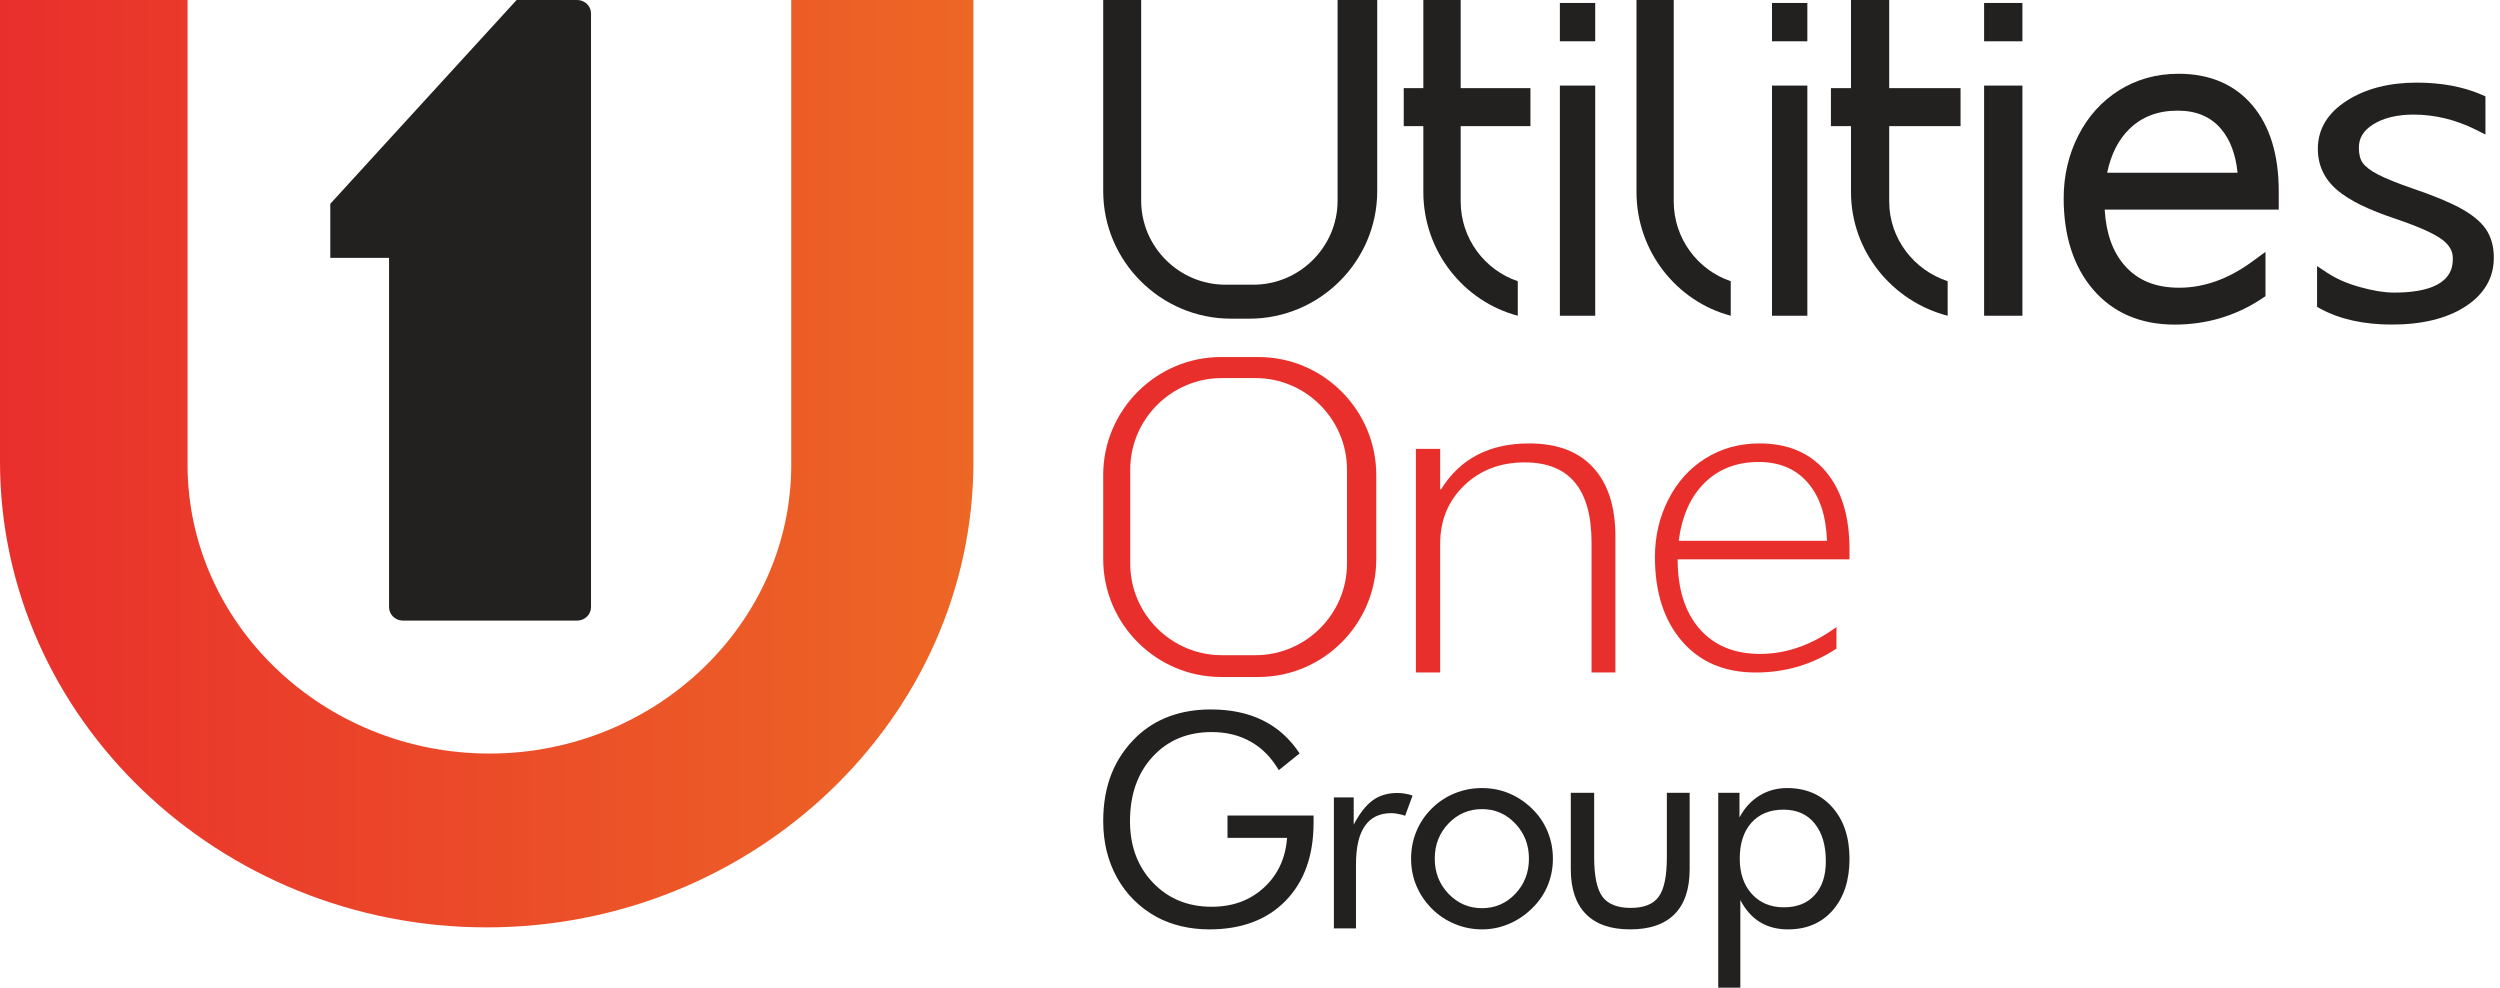 <svg width="81" height="32" viewBox="0 0 81 32" fill="none" xmlns="http://www.w3.org/2000/svg">
<path d="M25.706 0H25.636V15.057C25.636 20.204 21.235 24.415 15.857 24.415C10.478 24.415 6.077 20.204 6.077 15.057V0H0V14.957C0 23.256 7.096 30.047 15.77 30.047C24.443 30.047 31.539 23.256 31.539 14.957V0H25.706Z" fill="url(#paint0_linear_46_512)"/>
<path d="M18.701 0H16.738L12.604 4.521L10.701 6.604V8.354H12.605V19.671C12.605 19.911 12.806 20.107 13.053 20.107H18.701C18.947 20.107 19.149 19.911 19.149 19.671V0.435C19.149 0.196 18.947 0 18.701 0Z" fill="#232020"/>
<path d="M43.338 0V6.501C43.338 7.999 42.109 9.224 40.608 9.224H39.704C38.202 9.224 36.974 7.998 36.974 6.501V0H35.744V6.194C35.744 8.466 37.608 10.325 39.885 10.325H40.481C42.758 10.325 44.622 8.466 44.622 6.194V0H43.338Z" fill="#232020"/>
<path d="M56.076 9.111C55.009 8.75 54.229 7.732 54.229 6.526V0H53.022V6.219C53.022 8.143 54.326 9.767 56.076 10.23V9.111Z" fill="#232020"/>
<path d="M49.586 4.087V2.856H47.326V0H46.116V2.856H45.481V4.087H46.116V6.219C46.116 8.143 47.423 9.767 49.176 10.23V9.111C48.107 8.75 47.326 7.732 47.326 6.526V4.087H49.586Z" fill="#232020"/>
<path d="M63.522 4.087V2.856H61.21V0H59.972V2.856H59.322V4.087H59.972V6.219C59.972 8.143 61.309 9.767 63.104 10.23V9.111C62.01 8.75 61.21 7.732 61.21 6.526V4.087H63.522Z" fill="#232020"/>
<path d="M50.54 0.096V1.338H51.685V0.096H50.54Z" fill="#232020"/>
<path d="M50.54 2.773V10.23H51.685V2.773H50.54Z" fill="#232020"/>
<path d="M64.285 0.096V1.338H65.526V0.096H64.285Z" fill="#232020"/>
<path d="M64.285 2.773V10.23H65.526V2.773H64.285Z" fill="#232020"/>
<path d="M57.413 0.096V1.338H58.558V0.096H57.413Z" fill="#232020"/>
<path d="M57.413 2.773V10.23H58.558V2.773H57.413Z" fill="#232020"/>
<path d="M73.831 6.193C73.831 5.018 73.545 4.083 72.98 3.415C72.405 2.735 71.598 2.39 70.585 2.39C69.874 2.39 69.227 2.57 68.661 2.924C68.095 3.279 67.648 3.775 67.333 4.399C67.021 5.017 66.863 5.697 66.863 6.421C66.863 7.65 67.186 8.648 67.822 9.387C68.468 10.137 69.356 10.517 70.461 10.517C71.49 10.517 72.436 10.236 73.272 9.683L73.402 9.596V8.161L72.948 8.492C72.191 9.042 71.403 9.322 70.606 9.322C69.838 9.322 69.257 9.084 68.831 8.594C68.449 8.156 68.235 7.55 68.192 6.792H73.831V6.193ZM72.497 5.596H68.272C68.395 5.004 68.634 4.531 68.984 4.186C69.396 3.782 69.911 3.585 70.558 3.585C71.158 3.585 71.615 3.776 71.955 4.169C72.254 4.514 72.435 4.994 72.497 5.596Z" fill="#232020"/>
<path d="M80.545 7.428C80.378 7.182 80.108 6.959 79.719 6.746C79.354 6.547 78.828 6.33 78.158 6.103C77.665 5.932 77.289 5.78 77.039 5.65C76.808 5.53 76.646 5.405 76.553 5.28C76.47 5.166 76.427 4.998 76.427 4.783C76.427 4.473 76.577 4.228 76.886 4.033C77.221 3.821 77.664 3.713 78.201 3.713C78.888 3.713 79.565 3.877 80.212 4.2L80.528 4.359V3.122L80.396 3.064C79.8 2.807 79.094 2.677 78.299 2.677C77.414 2.677 76.66 2.87 76.056 3.25C75.42 3.65 75.098 4.179 75.098 4.822C75.098 5.355 75.309 5.804 75.726 6.159C76.121 6.494 76.739 6.798 77.619 7.09C78.362 7.341 78.872 7.57 79.134 7.769C79.361 7.941 79.471 8.136 79.471 8.364C79.471 8.64 79.471 9.48 77.566 9.48C77.257 9.48 76.888 9.42 76.468 9.303C76.047 9.186 75.695 9.032 75.413 8.846L75.073 8.62V9.942L75.187 10.005C75.81 10.344 76.588 10.516 77.499 10.516C78.465 10.516 79.258 10.324 79.855 9.946C80.482 9.547 80.8 9.011 80.8 8.351C80.801 7.989 80.715 7.679 80.545 7.428Z" fill="#232020"/>
<path d="M40.775 11.568H39.56C37.461 11.568 35.744 13.287 35.744 15.389V18.114C35.744 20.215 37.461 21.934 39.56 21.934H40.775C42.874 21.934 44.591 20.215 44.591 18.114V15.389C44.591 13.287 42.874 11.568 40.775 11.568ZM43.643 18.259C43.643 19.892 42.309 21.228 40.678 21.228H39.584C37.953 21.228 36.619 19.892 36.619 18.259V15.219C36.619 13.586 37.953 12.25 39.584 12.25H40.678C42.309 12.25 43.643 13.586 43.643 15.219V18.259ZM51.566 21.788V17.576C51.566 15.847 50.845 14.982 49.401 14.982C48.609 14.982 47.954 15.232 47.437 15.732C46.919 16.232 46.661 16.864 46.661 17.629V21.788H45.875V14.543H46.661V15.853H46.691C47.306 14.862 48.258 14.366 49.545 14.367C50.449 14.367 51.14 14.627 51.62 15.149C52.099 15.671 52.339 16.415 52.339 17.38V21.788H51.566Z" fill="url(#paint1_linear_46_512)"/>
<path fill-rule="evenodd" clip-rule="evenodd" d="M54.356 18.123C54.356 19.082 54.593 19.833 55.065 20.375C55.538 20.916 56.192 21.187 57.028 21.187C57.877 21.187 58.702 20.897 59.501 20.317V21.015C58.72 21.531 57.848 21.789 56.885 21.789C55.876 21.789 55.08 21.451 54.496 20.775C53.912 20.099 53.62 19.189 53.62 18.046C53.62 17.376 53.764 16.757 54.053 16.187C54.341 15.618 54.743 15.172 55.259 14.85C55.775 14.528 56.358 14.367 57.007 14.367C57.925 14.367 58.64 14.669 59.154 15.275C59.667 15.881 59.924 16.73 59.924 17.822V18.122L54.356 18.123ZM58.572 15.64C58.96 16.088 59.168 16.715 59.195 17.521H54.39C54.495 16.715 54.776 16.088 55.232 15.64C55.689 15.192 56.272 14.968 56.98 14.968C57.653 14.968 58.183 15.192 58.572 15.64Z" fill="url(#paint2_linear_46_512)"/>
<path d="M39.771 26.424H42.56V26.651C42.56 27.721 42.258 28.565 41.655 29.184C41.051 29.802 40.228 30.112 39.184 30.112C38.867 30.112 38.564 30.078 38.275 30.01C37.988 29.942 37.724 29.843 37.48 29.713C36.926 29.407 36.498 28.984 36.197 28.446C35.895 27.905 35.744 27.291 35.744 26.605C35.744 26.038 35.833 25.528 36.012 25.073C36.194 24.616 36.466 24.214 36.829 23.867C37.134 23.577 37.488 23.357 37.891 23.209C38.295 23.06 38.741 22.986 39.23 22.986C39.88 22.986 40.443 23.105 40.92 23.343C41.398 23.578 41.793 23.934 42.107 24.41L41.433 24.953C41.19 24.541 40.887 24.234 40.523 24.03C40.16 23.823 39.738 23.719 39.258 23.719C38.473 23.719 37.836 23.985 37.346 24.517C36.857 25.049 36.612 25.745 36.612 26.605C36.612 27.415 36.86 28.08 37.356 28.599C37.854 29.119 38.489 29.379 39.258 29.379C39.935 29.379 40.499 29.173 40.948 28.762C41.401 28.347 41.652 27.809 41.701 27.147H39.771V26.424Z" fill="#232020"/>
<path d="M43.218 30.081V25.836H43.86V26.718C44.054 26.349 44.26 26.087 44.479 25.929C44.697 25.771 44.964 25.692 45.278 25.692C45.364 25.692 45.447 25.7 45.527 25.715C45.607 25.728 45.687 25.748 45.767 25.776L45.527 26.43C45.444 26.402 45.365 26.382 45.292 26.37C45.218 26.354 45.147 26.346 45.079 26.346C44.697 26.346 44.411 26.486 44.22 26.764C44.029 27.039 43.934 27.455 43.934 28.012V30.081H43.218Z" fill="#232020"/>
<path d="M46.486 27.82C46.486 28.268 46.635 28.649 46.934 28.961C47.232 29.27 47.594 29.425 48.019 29.425C48.441 29.425 48.799 29.27 49.095 28.961C49.39 28.649 49.538 28.268 49.538 27.82C49.538 27.372 49.39 26.993 49.095 26.683C48.799 26.371 48.441 26.215 48.019 26.215C47.591 26.215 47.228 26.371 46.929 26.683C46.633 26.993 46.486 27.372 46.486 27.82ZM45.719 27.82C45.719 27.508 45.776 27.214 45.89 26.939C46.004 26.66 46.17 26.413 46.389 26.196C46.607 25.98 46.855 25.816 47.132 25.704C47.409 25.59 47.705 25.533 48.019 25.533C48.327 25.533 48.618 25.59 48.892 25.704C49.169 25.819 49.419 25.986 49.644 26.206C49.863 26.419 50.029 26.665 50.143 26.943C50.257 27.218 50.314 27.511 50.314 27.82C50.314 28.129 50.257 28.422 50.143 28.697C50.029 28.969 49.863 29.212 49.644 29.425C49.419 29.648 49.167 29.818 48.887 29.935C48.61 30.053 48.321 30.112 48.019 30.112C47.708 30.112 47.412 30.053 47.132 29.935C46.855 29.821 46.607 29.655 46.389 29.439C46.17 29.216 46.004 28.969 45.89 28.697C45.776 28.425 45.719 28.132 45.719 27.82Z" fill="#232020"/>
<path d="M51.651 25.686V27.774C51.651 28.383 51.74 28.81 51.919 29.054C52.1 29.295 52.405 29.416 52.833 29.416C53.261 29.416 53.563 29.297 53.738 29.059C53.917 28.817 54.006 28.389 54.006 27.774V25.686H54.745V28.163C54.745 28.803 54.582 29.289 54.255 29.62C53.929 29.948 53.449 30.112 52.815 30.112C52.187 30.112 51.709 29.946 51.383 29.615C51.057 29.284 50.894 28.8 50.894 28.163V25.686H51.651Z" fill="#232020"/>
<path d="M56.368 27.82C56.368 28.296 56.499 28.678 56.761 28.966C57.023 29.253 57.369 29.397 57.8 29.397C58.222 29.397 58.553 29.266 58.793 29.003C59.036 28.74 59.157 28.375 59.157 27.908C59.157 27.385 59.036 26.976 58.793 26.679C58.553 26.382 58.217 26.233 57.786 26.233C57.346 26.233 56.999 26.374 56.747 26.655C56.495 26.937 56.368 27.325 56.368 27.82ZM55.671 32V25.686H56.359V26.484C56.522 26.178 56.738 25.943 57.006 25.779C57.273 25.615 57.572 25.533 57.901 25.533C58.511 25.533 59.001 25.742 59.37 26.159C59.739 26.577 59.924 27.13 59.924 27.82C59.924 28.522 59.742 29.08 59.379 29.495C59.019 29.906 58.536 30.112 57.929 30.112C57.581 30.112 57.278 30.033 57.02 29.875C56.761 29.714 56.55 29.476 56.387 29.161V32H55.671Z" fill="#232020"/>
<defs>
<linearGradient id="paint0_linear_46_512" x1="0" y1="15.023" x2="31.539" y2="15.023" gradientUnits="userSpaceOnUse">
<stop stop-color="#E92F2C"/>
<stop offset="1" stop-color="#ED6725"/>
</linearGradient>
<linearGradient id="paint1_linear_46_512" x1="65215.5" y1="10248.5" x2="115057" y2="10248.5" gradientUnits="userSpaceOnUse">
<stop stop-color="#E92F2C"/>
<stop offset="1" stop-color="#ED6725"/>
</linearGradient>
<linearGradient id="paint2_linear_46_512" x1="44768.5" y1="10248.5" x2="78974.7" y2="10248.5" gradientUnits="userSpaceOnUse">
<stop stop-color="#E92F2C"/>
<stop offset="1" stop-color="#ED6725"/>
</linearGradient>
</defs>
</svg>
